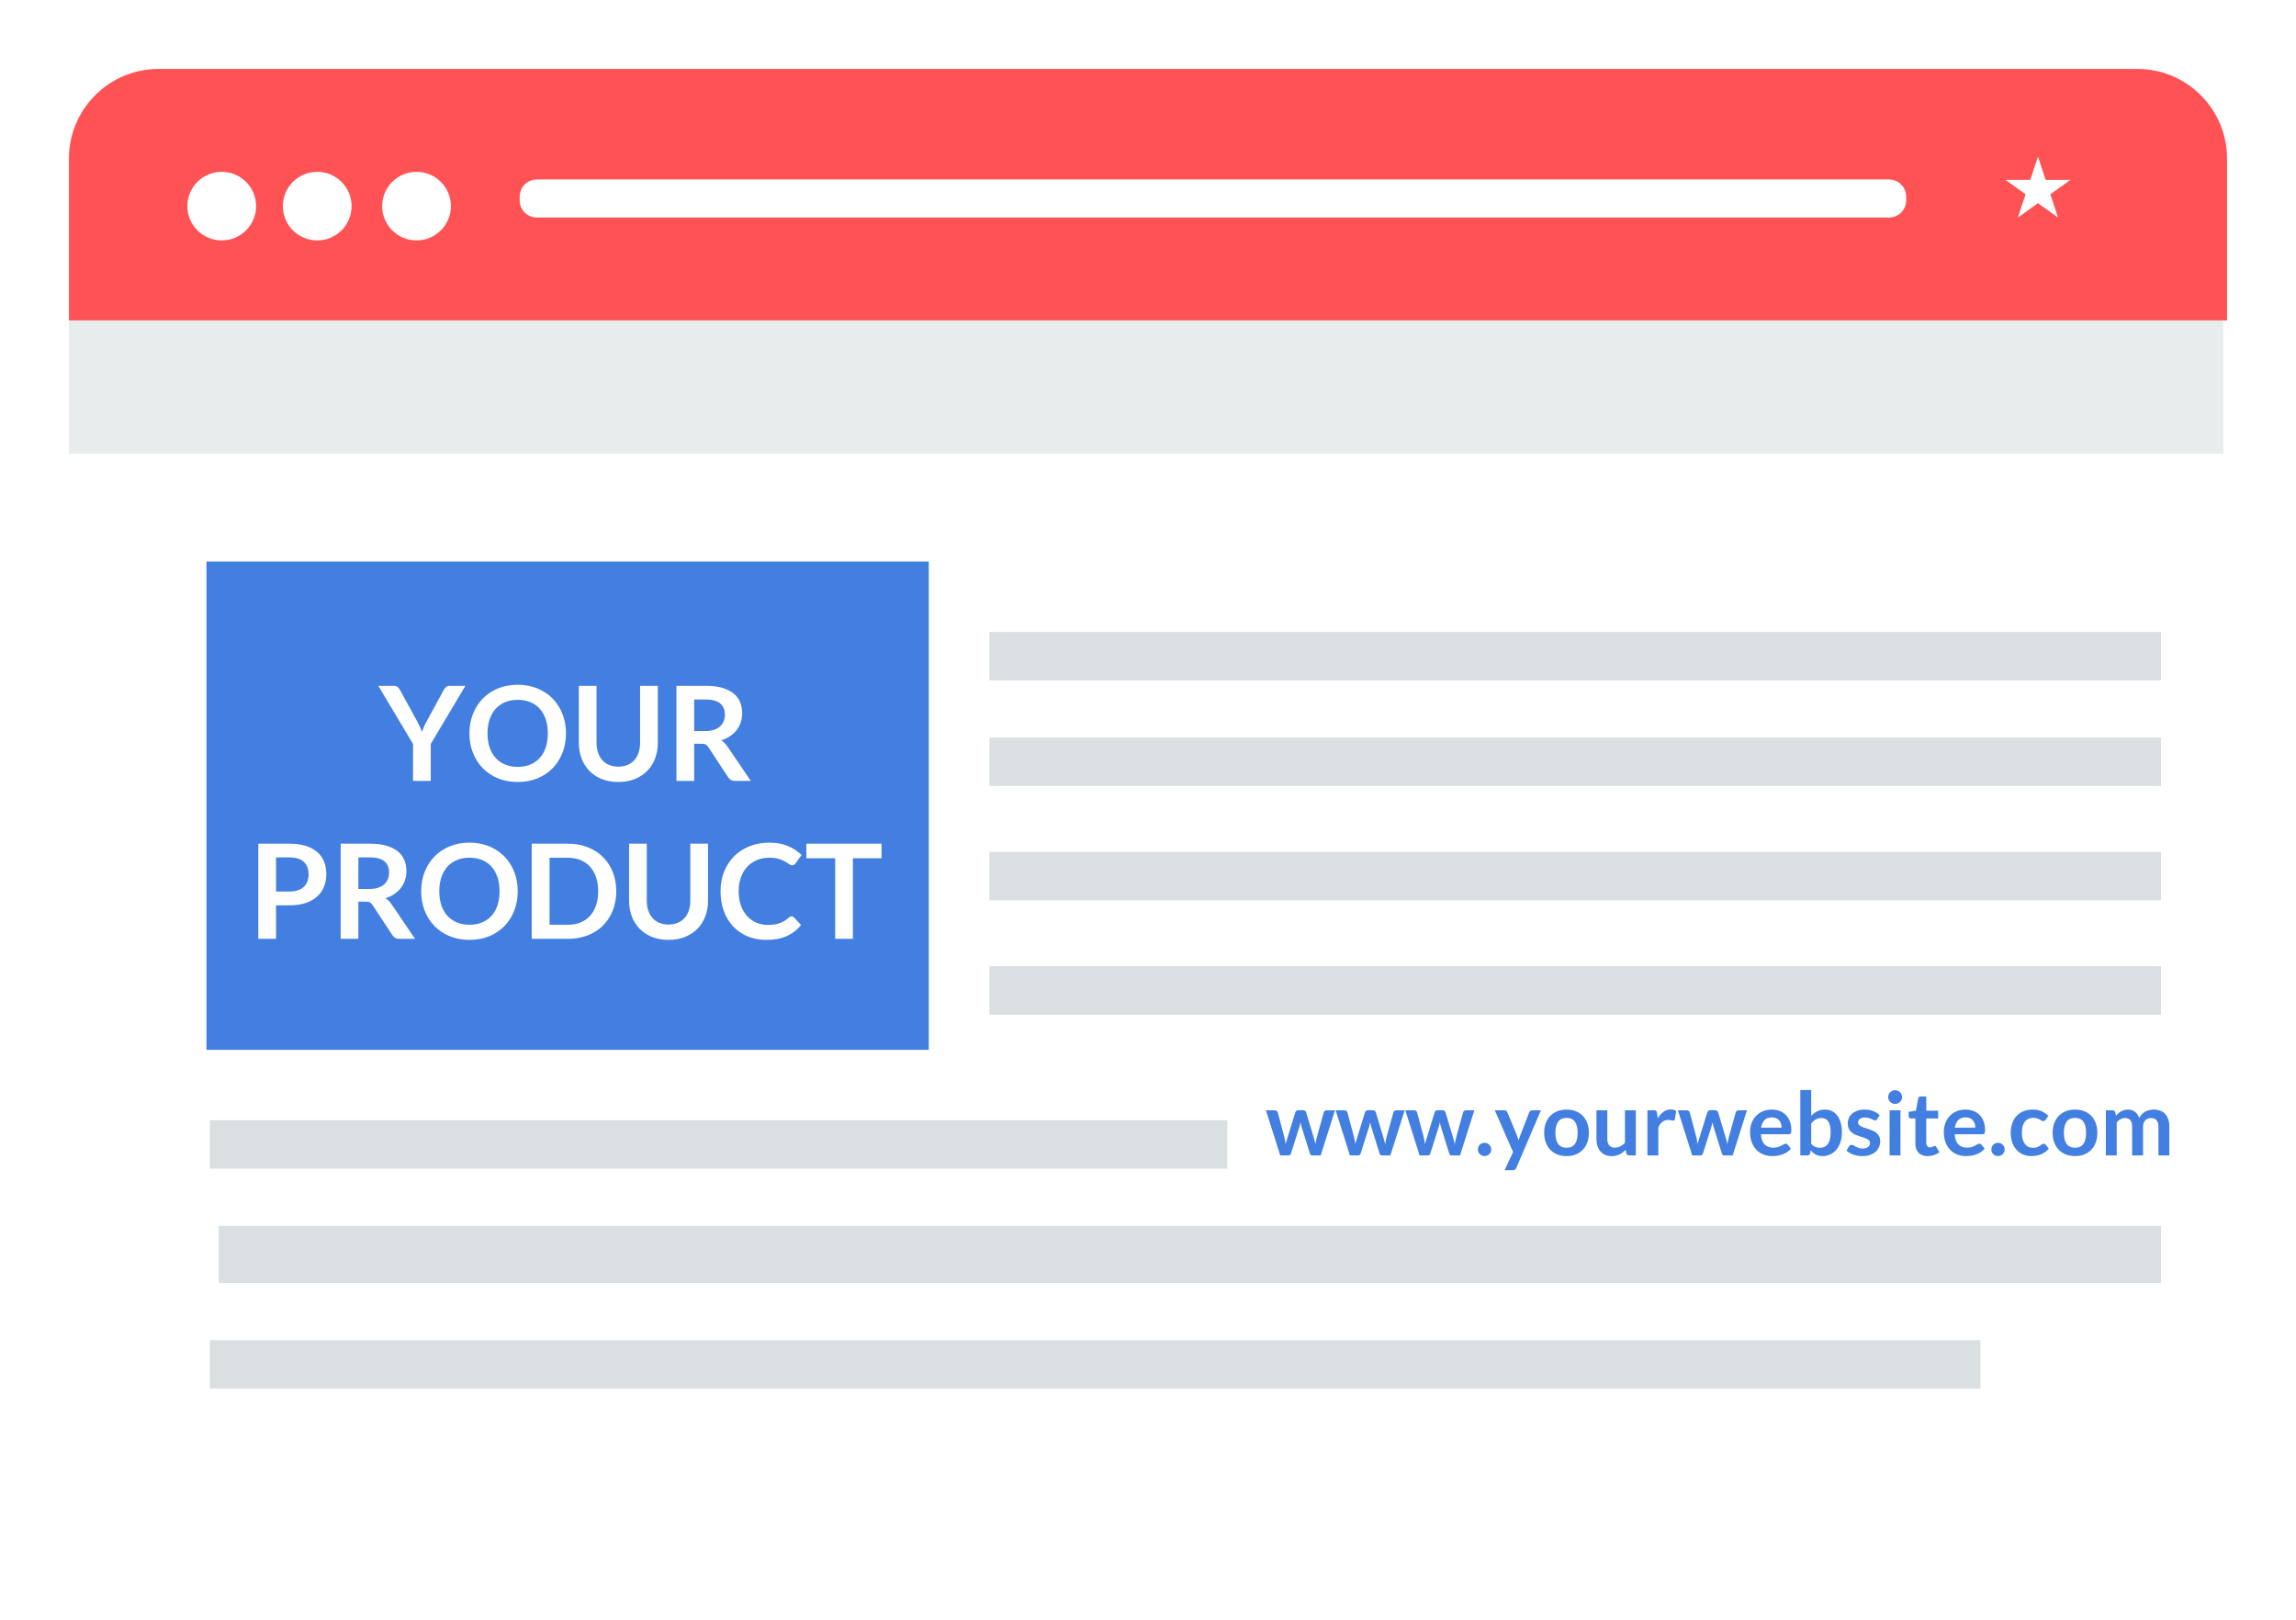 <?xml version="1.0" encoding="UTF-8"?> <svg xmlns="http://www.w3.org/2000/svg" xmlns:xlink="http://www.w3.org/1999/xlink" width="333px" height="235px" viewBox="0 0 333 235" version="1.1"><!-- Generator: Sketch 63.1 (92452) - https://sketch.com --><title>img_natural_backlinks_mob</title><desc>Created with Sketch.</desc><defs><filter x="-9.4%" y="-13.7%" width="118.8%" height="127.4%" id="filter-1"><feOffset dx="0" dy="5" in="SourceAlpha" result="shadowOffsetOuter1"></feOffset><feGaussianBlur stdDeviation="5" in="shadowOffsetOuter1" result="shadowBlurOuter1"></feGaussianBlur><feColorMatrix values="0 0 0 0 0 0 0 0 0 0 0 0 0 0 0 0 0 0 0.25 0" type="matrix" in="shadowBlurOuter1" result="shadowMatrixOuter1"></feColorMatrix><feMerge><feMergeNode in="shadowMatrixOuter1"></feMergeNode><feMergeNode in="SourceGraphic"></feMergeNode></feMerge></filter></defs><g id="Page-1" stroke="none" stroke-width="1" fill="none" fill-rule="evenodd"><g id="FAQs---What-is-a-Backlink---Mobile" transform="translate(-21, -3158)"><g id="img_natural_backlinks_mob" transform="translate(31, 3163)"><g id="img_google_my_business_listing"><g id="img_blogs" filter="url(#filter-1)"><rect id="Rectangle" fill="#FFFFFF" x="0" y="0" width="312.446" height="215" rx="13"></rect><path d="M13,0 L300,0 C307.18,-3.09524665e-15 313,5.82 313,13 L313,36.478 L313,36.478 L0,36.478 L0,13 C-2.65561672e-15,5.82 5.82,-4.57467025e-16 13,0 Z" id="Rectangle-2" fill="#FF5254"></path><polygon id="Fill-5" fill="#E9ECED" points="0 55.823 312.446 55.823 312.446 36.478 0 36.478"></polygon><path d="M55.398,19.898 C55.398,22.645 53.166,24.871 50.413,24.871 C47.66,24.871 45.427,22.645 45.427,19.898 C45.427,17.151 47.66,14.923 50.413,14.923 C53.166,14.923 55.398,17.151 55.398,19.898" id="Fill-6" fill="#FFFFFF"></path><path d="M40.995,19.898 C40.995,22.645 38.761,24.871 36.008,24.871 C33.255,24.871 31.023,22.645 31.023,19.898 C31.023,17.151 33.255,14.923 36.008,14.923 C38.761,14.923 40.995,17.151 40.995,19.898" id="Fill-7" fill="#FFFFFF"></path><path d="M27.145,19.898 C27.145,22.645 24.913,24.871 22.159,24.871 C19.405,24.871 17.173,22.645 17.173,19.898 C17.173,17.151 19.405,14.923 22.159,14.923 C24.913,14.923 27.145,17.151 27.145,19.898" id="Fill-8" fill="#FFFFFF"></path><path d="M67.87,16.028 L263.965,16.028 C265.346,16.028 266.465,17.148 266.465,18.528 L266.465,19.055 C266.465,20.436 265.346,21.555 263.965,21.555 L67.87,21.555 C66.489,21.555 65.37,20.436 65.37,19.055 L65.37,18.528 C65.37,17.148 66.489,16.028 67.87,16.028 Z" id="Rectangle-3" fill="#FFFFFF"></path><polygon id="Fill-10" fill="#FFFFFF" points="285.576 12.712 286.688 16.09 290.287 16.09 287.375 18.178 288.488 21.555 285.576 19.468 282.666 21.555 283.778 18.178 280.869 16.09 284.466 16.09"></polygon><g id="Group-7" transform="translate(133.204, 81.162)" fill="#DADFE1"><polygon id="Fill-16" points="0.3 39.417 170.214 39.417 170.214 32.399 0.3 32.399"></polygon><polygon id="Fill-16" points="0.3 56.005 170.214 56.005 170.214 48.987 0.3 48.987"></polygon><polygon id="Fill-17" points="0.3 22.83 170.214 22.83 170.214 15.812 0.3 15.812"></polygon><polygon id="Fill-18" points="0.3 7.518 170.214 7.518 170.214 0.5 0.3 0.5"></polygon></g><g id="Group-7-Copy" transform="translate(20.141, 152.478)" fill="#DADFE1"><polygon id="Fill-16" points="0.3 38.917 257.087 38.917 257.087 31.899 0.3 31.899"></polygon><polygon id="Fill-17" points="1.577 23.605 283.277 23.605 283.277 15.312 1.577 15.312"></polygon><polygon id="Fill-18" points="0.3 7.018 147.857 7.018 147.857 0 0.3 0"></polygon></g><rect id="Rectangle-4-Copy" fill="#427FE0" x="19.943" y="71.454" width="104.759" height="70.816"></rect><path d="M52.474,97.905 L52.474,103.268 L49.904,103.268 L49.904,97.905 L44.869,89.47 L47.133,89.47 C47.356,89.47 47.533,89.524 47.664,89.632 C47.794,89.741 47.904,89.877 47.993,90.043 L50.525,94.651 C50.672,94.925 50.799,95.184 50.907,95.429 C51.015,95.674 51.114,95.914 51.203,96.149 C51.286,95.908 51.38,95.664 51.485,95.419 C51.59,95.175 51.716,94.919 51.863,94.651 L54.375,90.043 C54.445,89.903 54.55,89.772 54.69,89.651 C54.831,89.531 55.009,89.47 55.225,89.47 L57.499,89.47 L52.474,97.905 Z M72.088,96.369 C72.088,97.38 71.919,98.317 71.581,99.179 C71.244,100.041 70.769,100.787 70.158,101.416 C69.546,102.046 68.811,102.538 67.951,102.891 C67.091,103.244 66.139,103.42 65.094,103.42 C64.05,103.42 63.096,103.244 62.233,102.891 C61.37,102.538 60.631,102.046 60.017,101.416 C59.402,100.787 58.926,100.041 58.588,99.179 C58.251,98.317 58.082,97.38 58.082,96.369 C58.082,95.357 58.251,94.421 58.588,93.559 C58.926,92.697 59.402,91.951 60.017,91.321 C60.631,90.692 61.37,90.2 62.233,89.847 C63.096,89.494 64.05,89.318 65.094,89.318 C66.139,89.318 67.091,89.496 67.951,89.852 C68.811,90.208 69.546,90.699 70.158,91.326 C70.769,91.953 71.244,92.697 71.581,93.559 C71.919,94.421 72.088,95.357 72.088,96.369 Z M69.451,96.369 C69.451,95.612 69.35,94.933 69.15,94.332 C68.949,93.731 68.661,93.22 68.285,92.8 C67.909,92.38 67.452,92.059 66.914,91.837 C66.376,91.614 65.769,91.503 65.094,91.503 C64.419,91.503 63.811,91.614 63.27,91.837 C62.728,92.059 62.268,92.38 61.889,92.8 C61.51,93.22 61.219,93.731 61.015,94.332 C60.811,94.933 60.709,95.612 60.709,96.369 C60.709,97.126 60.811,97.805 61.015,98.406 C61.219,99.007 61.51,99.516 61.889,99.933 C62.268,100.349 62.728,100.669 63.27,100.892 C63.811,101.114 64.419,101.226 65.094,101.226 C65.769,101.226 66.376,101.114 66.914,100.892 C67.452,100.669 67.909,100.349 68.285,99.933 C68.661,99.516 68.949,99.007 69.15,98.406 C69.35,97.805 69.451,97.126 69.451,96.369 Z M79.673,101.197 C80.17,101.197 80.614,101.114 81.006,100.949 C81.398,100.784 81.729,100.551 81.999,100.252 C82.27,99.953 82.477,99.591 82.62,99.165 C82.764,98.738 82.835,98.261 82.835,97.733 L82.835,89.47 L85.405,89.47 L85.405,97.733 C85.405,98.554 85.273,99.313 85.009,100.009 C84.745,100.706 84.364,101.307 83.867,101.812 C83.37,102.318 82.769,102.713 82.062,102.996 C81.355,103.279 80.558,103.42 79.673,103.42 C78.788,103.42 77.992,103.279 77.285,102.996 C76.578,102.713 75.978,102.318 75.484,101.812 C74.99,101.307 74.611,100.706 74.347,100.009 C74.083,99.313 73.951,98.554 73.951,97.733 L73.951,89.47 L76.52,89.47 L76.52,97.724 C76.52,98.252 76.592,98.729 76.735,99.155 C76.879,99.581 77.084,99.945 77.352,100.248 C77.619,100.55 77.949,100.784 78.34,100.949 C78.732,101.114 79.176,101.197 79.673,101.197 Z M90.679,97.876 L90.679,103.268 L88.109,103.268 L88.109,89.47 L92.322,89.47 C93.265,89.47 94.072,89.567 94.744,89.761 C95.416,89.955 95.967,90.227 96.397,90.577 C96.827,90.927 97.142,91.345 97.343,91.832 C97.543,92.318 97.644,92.854 97.644,93.44 C97.644,93.904 97.575,94.343 97.438,94.756 C97.301,95.17 97.104,95.545 96.846,95.882 C96.588,96.219 96.269,96.515 95.89,96.77 C95.511,97.024 95.08,97.228 94.596,97.38 C94.921,97.565 95.201,97.829 95.437,98.172 L98.895,103.268 L96.583,103.268 C96.36,103.268 96.171,103.223 96.015,103.134 C95.859,103.045 95.726,102.918 95.618,102.752 L92.714,98.334 C92.606,98.169 92.486,98.051 92.356,97.981 C92.225,97.911 92.032,97.876 91.778,97.876 L90.679,97.876 Z M90.679,96.035 L92.284,96.035 C92.768,96.035 93.19,95.974 93.55,95.854 C93.91,95.733 94.206,95.566 94.438,95.353 C94.671,95.14 94.844,94.887 94.959,94.594 C95.074,94.301 95.131,93.98 95.131,93.63 C95.131,92.931 94.9,92.393 94.438,92.018 C93.977,91.643 93.271,91.455 92.322,91.455 L90.679,91.455 L90.679,96.035 Z M30.037,121.311 L30.037,126.168 L27.467,126.168 L27.467,112.37 L31.967,112.37 C32.891,112.37 33.69,112.479 34.365,112.695 C35.04,112.911 35.597,113.213 36.037,113.601 C36.476,113.989 36.801,114.454 37.011,114.994 C37.222,115.535 37.327,116.127 37.327,116.769 C37.327,117.437 37.215,118.049 36.992,118.606 C36.769,119.163 36.435,119.641 35.989,120.042 C35.543,120.443 34.986,120.754 34.317,120.977 C33.649,121.2 32.865,121.311 31.967,121.311 L30.037,121.311 Z M30.037,119.307 L31.967,119.307 C32.438,119.307 32.849,119.248 33.2,119.131 C33.55,119.013 33.84,118.845 34.069,118.625 C34.298,118.406 34.47,118.138 34.585,117.824 C34.699,117.509 34.757,117.157 34.757,116.769 C34.757,116.4 34.699,116.066 34.585,115.767 C34.47,115.468 34.298,115.214 34.069,115.004 C33.84,114.794 33.55,114.633 33.2,114.522 C32.849,114.411 32.438,114.355 31.967,114.355 L30.037,114.355 L30.037,119.307 Z M41.979,120.777 L41.979,126.168 L39.409,126.168 L39.409,112.37 L43.623,112.37 C44.565,112.37 45.372,112.467 46.044,112.661 C46.716,112.855 47.267,113.127 47.697,113.477 C48.127,113.827 48.442,114.245 48.643,114.732 C48.844,115.219 48.944,115.755 48.944,116.34 C48.944,116.804 48.875,117.243 48.739,117.657 C48.602,118.07 48.404,118.445 48.146,118.782 C47.888,119.12 47.57,119.415 47.191,119.67 C46.812,119.924 46.38,120.128 45.896,120.281 C46.221,120.465 46.501,120.729 46.737,121.073 L50.195,126.168 L47.883,126.168 C47.661,126.168 47.471,126.123 47.315,126.034 C47.159,125.945 47.027,125.818 46.919,125.653 L44.014,121.235 C43.906,121.069 43.787,120.952 43.656,120.882 C43.525,120.812 43.333,120.777 43.078,120.777 L41.979,120.777 Z M41.979,118.935 L43.584,118.935 C44.068,118.935 44.49,118.875 44.85,118.754 C45.21,118.633 45.506,118.466 45.739,118.253 C45.971,118.04 46.145,117.787 46.259,117.494 C46.374,117.202 46.431,116.88 46.431,116.531 C46.431,115.831 46.2,115.293 45.739,114.918 C45.277,114.543 44.572,114.355 43.623,114.355 L41.979,114.355 L41.979,118.935 Z M65.09,119.269 C65.09,120.281 64.921,121.217 64.583,122.079 C64.246,122.941 63.771,123.687 63.16,124.317 C62.548,124.946 61.813,125.438 60.953,125.791 C60.093,126.144 59.141,126.32 58.096,126.32 C57.052,126.32 56.098,126.144 55.235,125.791 C54.372,125.438 53.633,124.946 53.019,124.317 C52.404,123.687 51.928,122.941 51.59,122.079 C51.253,121.217 51.084,120.281 51.084,119.269 C51.084,118.258 51.253,117.321 51.59,116.459 C51.928,115.597 52.404,114.851 53.019,114.222 C53.633,113.592 54.372,113.1 55.235,112.747 C56.098,112.394 57.052,112.218 58.096,112.218 C59.141,112.218 60.093,112.396 60.953,112.752 C61.813,113.108 62.548,113.6 63.16,114.226 C63.771,114.853 64.246,115.597 64.583,116.459 C64.921,117.321 65.09,118.258 65.09,119.269 Z M62.453,119.269 C62.453,118.512 62.352,117.833 62.152,117.232 C61.951,116.631 61.663,116.12 61.287,115.7 C60.911,115.281 60.454,114.959 59.916,114.737 C59.378,114.514 58.771,114.403 58.096,114.403 C57.421,114.403 56.813,114.514 56.272,114.737 C55.73,114.959 55.27,115.281 54.891,115.7 C54.512,116.12 54.221,116.631 54.017,117.232 C53.813,117.833 53.711,118.512 53.711,119.269 C53.711,120.026 53.813,120.705 54.017,121.306 C54.221,121.907 54.512,122.416 54.891,122.833 C55.27,123.25 55.73,123.569 56.272,123.792 C56.813,124.015 57.421,124.126 58.096,124.126 C58.771,124.126 59.378,124.015 59.916,123.792 C60.454,123.569 60.911,123.25 61.287,122.833 C61.663,122.416 61.951,121.907 62.152,121.306 C62.352,120.705 62.453,120.026 62.453,119.269 Z M79.382,119.269 C79.382,120.281 79.213,121.209 78.875,122.055 C78.538,122.901 78.063,123.63 77.452,124.24 C76.841,124.851 76.105,125.325 75.245,125.662 C74.385,125.999 73.433,126.168 72.389,126.168 L67.115,126.168 L67.115,112.37 L72.389,112.37 C73.433,112.37 74.385,112.541 75.245,112.881 C76.105,113.221 76.841,113.695 77.452,114.303 C78.063,114.91 78.538,115.637 78.875,116.483 C79.213,117.329 79.382,118.258 79.382,119.269 Z M76.755,119.269 C76.755,118.512 76.653,117.833 76.449,117.232 C76.245,116.631 75.955,116.122 75.579,115.705 C75.204,115.289 74.747,114.969 74.208,114.746 C73.67,114.524 73.064,114.412 72.389,114.412 L69.704,114.412 L69.704,124.126 L72.389,124.126 C73.064,124.126 73.67,124.015 74.208,123.792 C74.747,123.569 75.204,123.25 75.579,122.833 C75.955,122.416 76.245,121.907 76.449,121.306 C76.653,120.705 76.755,120.026 76.755,119.269 Z M86.958,124.097 C87.455,124.097 87.899,124.015 88.291,123.849 C88.682,123.684 89.013,123.452 89.284,123.153 C89.555,122.854 89.762,122.491 89.905,122.065 C90.048,121.639 90.12,121.162 90.12,120.634 L90.12,112.37 L92.69,112.37 L92.69,120.634 C92.69,121.454 92.558,122.213 92.294,122.909 C92.029,123.606 91.649,124.207 91.152,124.713 C90.655,125.218 90.053,125.613 89.346,125.896 C88.639,126.179 87.843,126.32 86.958,126.32 C86.072,126.32 85.276,126.179 84.569,125.896 C83.862,125.613 83.262,125.218 82.769,124.713 C82.275,124.207 81.896,123.606 81.632,122.909 C81.367,122.213 81.235,121.454 81.235,120.634 L81.235,112.37 L83.805,112.37 L83.805,120.624 C83.805,121.152 83.877,121.629 84.02,122.055 C84.163,122.482 84.369,122.846 84.636,123.148 C84.904,123.45 85.233,123.684 85.625,123.849 C86.017,124.015 86.461,124.097 86.958,124.097 Z M104.804,122.914 C104.944,122.914 105.065,122.968 105.167,123.076 L106.18,124.174 C105.619,124.867 104.93,125.398 104.111,125.767 C103.293,126.136 102.31,126.32 101.164,126.32 C100.139,126.32 99.217,126.146 98.398,125.796 C97.58,125.446 96.881,124.959 96.301,124.336 C95.722,123.712 95.277,122.968 94.969,122.103 C94.66,121.238 94.505,120.293 94.505,119.269 C94.505,118.232 94.677,117.283 95.021,116.421 C95.365,115.559 95.849,114.816 96.473,114.193 C97.097,113.569 97.844,113.084 98.714,112.738 C99.583,112.391 100.543,112.218 101.594,112.218 C102.619,112.218 103.516,112.382 104.283,112.709 C105.051,113.037 105.708,113.471 106.256,114.012 L105.396,115.204 C105.345,115.281 105.28,115.347 105.2,115.405 C105.121,115.462 105.011,115.491 104.871,115.491 C104.724,115.491 104.575,115.433 104.422,115.319 C104.269,115.204 104.075,115.08 103.839,114.947 C103.603,114.813 103.306,114.689 102.946,114.575 C102.586,114.46 102.129,114.403 101.575,114.403 C100.925,114.403 100.328,114.516 99.784,114.742 C99.239,114.967 98.771,115.29 98.379,115.71 C97.987,116.13 97.682,116.64 97.462,117.241 C97.242,117.843 97.132,118.518 97.132,119.269 C97.132,120.045 97.242,120.735 97.462,121.34 C97.682,121.944 97.98,122.453 98.355,122.866 C98.731,123.28 99.174,123.596 99.683,123.816 C100.193,124.035 100.741,124.145 101.326,124.145 C101.677,124.145 101.994,124.126 102.277,124.088 C102.56,124.05 102.822,123.989 103.06,123.906 C103.299,123.824 103.525,123.717 103.739,123.587 C103.899,123.489 104.058,123.374 104.216,123.242 L104.374,123.105 C104.438,123.048 104.505,123.002 104.575,122.967 C104.645,122.932 104.721,122.914 104.804,122.914 Z M117.854,112.37 L117.854,114.479 L113.698,114.479 L113.698,126.168 L111.128,126.168 L111.128,114.479 L106.954,114.479 L106.954,112.37 L117.854,112.37 Z" id="YOURPRODUCT" fill="#FFFFFF" fill-rule="nonzero"></path><path d="M173.606,151.036 L174.858,151.036 C174.978,151.036 175.078,151.064 175.159,151.119 C175.24,151.174 175.291,151.244 175.312,151.329 L176.251,154.826 C176.302,155.017 176.344,155.204 176.375,155.387 L176.468,155.936 L176.468,155.936 C176.515,155.753 176.565,155.57 176.618,155.387 L176.7,155.109 L176.7,155.109 L177.873,151.317 C177.899,151.232 177.95,151.161 178.027,151.106 C178.103,151.051 178.193,151.023 178.295,151.023 L178.991,151.023 C179.106,151.023 179.202,151.051 179.279,151.106 C179.355,151.161 179.406,151.232 179.432,151.317 L180.505,154.889 L180.609,155.248 C180.625,155.307 180.64,155.365 180.655,155.422 L180.786,155.942 L180.786,155.942 C180.816,155.759 180.849,155.576 180.885,155.393 C180.921,155.21 180.967,155.021 181.023,154.826 L181.994,151.329 C182.015,151.244 182.066,151.174 182.147,151.119 C182.228,151.064 182.321,151.036 182.428,151.036 L183.622,151.036 L181.546,157.582 L180.275,157.582 C180.139,157.582 180.041,157.488 179.981,157.301 L178.8,153.518 C178.761,153.394 178.726,153.27 178.694,153.144 C178.662,153.019 178.636,152.895 178.614,152.771 C178.589,152.899 178.561,153.025 178.531,153.151 C178.502,153.276 178.467,153.403 178.429,153.53 L177.235,157.301 C177.175,157.488 177.06,157.582 176.89,157.582 L175.682,157.582 L173.606,151.036 Z M183.712,151.036 L184.964,151.036 C185.083,151.036 185.183,151.064 185.264,151.119 C185.345,151.174 185.396,151.244 185.417,151.329 L186.356,154.826 C186.407,155.017 186.449,155.204 186.481,155.387 L186.574,155.936 L186.574,155.936 C186.62,155.753 186.67,155.57 186.724,155.387 L186.806,155.109 L186.806,155.109 L187.979,151.317 C188.004,151.232 188.056,151.161 188.132,151.106 C188.209,151.051 188.298,151.023 188.4,151.023 L189.097,151.023 C189.212,151.023 189.308,151.051 189.384,151.106 C189.461,151.161 189.512,151.232 189.537,151.317 L190.611,154.889 L190.714,155.248 C190.73,155.307 190.746,155.365 190.761,155.422 L190.892,155.942 L190.892,155.942 C190.921,155.759 190.954,155.576 190.991,155.393 C191.027,155.21 191.073,155.021 191.128,154.826 L192.099,151.329 C192.12,151.244 192.171,151.174 192.252,151.119 C192.333,151.064 192.427,151.036 192.533,151.036 L193.728,151.036 L191.652,157.582 L190.381,157.582 C190.244,157.582 190.146,157.488 190.087,157.301 L188.905,153.518 C188.867,153.394 188.832,153.27 188.8,153.144 C188.768,153.019 188.741,152.895 188.72,152.771 C188.694,152.899 188.667,153.025 188.637,153.151 C188.607,153.276 188.573,153.403 188.535,153.53 L187.34,157.301 C187.28,157.488 187.165,157.582 186.995,157.582 L185.788,157.582 L183.712,151.036 Z M193.817,151.036 L195.069,151.036 C195.189,151.036 195.289,151.064 195.369,151.119 C195.45,151.174 195.502,151.244 195.523,151.329 L196.462,154.826 C196.513,155.017 196.554,155.204 196.586,155.387 L196.679,155.936 L196.679,155.936 C196.726,155.753 196.776,155.57 196.829,155.387 L196.911,155.109 L196.911,155.109 L198.084,151.317 C198.11,151.232 198.161,151.161 198.238,151.106 C198.314,151.051 198.404,151.023 198.506,151.023 L199.202,151.023 C199.317,151.023 199.413,151.051 199.49,151.106 C199.566,151.161 199.617,151.232 199.643,151.317 L200.716,154.889 L200.82,155.248 C200.836,155.307 200.851,155.365 200.866,155.422 L200.997,155.942 L200.997,155.942 C201.027,155.759 201.06,155.576 201.096,155.393 C201.132,155.21 201.178,155.021 201.233,154.826 L202.204,151.329 C202.226,151.244 202.277,151.174 202.358,151.119 C202.439,151.064 202.532,151.036 202.639,151.036 L203.833,151.036 L201.757,157.582 L200.486,157.582 C200.35,157.582 200.252,157.488 200.192,157.301 L199.011,153.518 C198.972,153.394 198.937,153.27 198.905,153.144 C198.873,153.019 198.847,152.895 198.825,152.771 C198.8,152.899 198.772,153.025 198.742,153.151 C198.712,153.276 198.678,153.403 198.64,153.53 L197.446,157.301 C197.386,157.488 197.271,157.582 197.101,157.582 L195.893,157.582 L193.817,151.036 Z M204.344,156.714 C204.344,156.582 204.369,156.457 204.418,156.338 C204.467,156.218 204.535,156.116 204.622,156.031 C204.709,155.946 204.813,155.878 204.932,155.827 C205.051,155.776 205.179,155.751 205.315,155.751 C205.447,155.751 205.573,155.776 205.692,155.827 C205.811,155.878 205.914,155.946 205.999,156.031 C206.084,156.116 206.152,156.218 206.203,156.338 C206.254,156.457 206.28,156.582 206.28,156.714 C206.28,156.85 206.254,156.977 206.203,157.094 C206.152,157.211 206.084,157.312 205.999,157.397 C205.914,157.482 205.811,157.549 205.692,157.598 C205.573,157.646 205.447,157.671 205.315,157.671 C205.179,157.671 205.051,157.646 204.932,157.598 C204.813,157.549 204.709,157.482 204.622,157.397 C204.535,157.312 204.467,157.211 204.418,157.094 C204.369,156.977 204.344,156.85 204.344,156.714 Z M209.921,159.381 C209.874,159.491 209.813,159.575 209.739,159.633 C209.664,159.69 209.55,159.719 209.397,159.719 L208.222,159.719 L209.448,157.097 L206.797,151.036 L208.177,151.036 C208.305,151.036 208.403,151.066 208.471,151.125 C208.539,151.185 208.59,151.253 208.624,151.329 L210.023,154.723 C210.07,154.834 210.11,154.949 210.144,155.068 C210.178,155.187 210.208,155.306 210.234,155.425 C210.268,155.302 210.305,155.183 210.346,155.068 L210.409,154.894 L210.409,154.894 L211.792,151.329 C211.826,151.244 211.883,151.174 211.962,151.119 C212.04,151.064 212.129,151.036 212.227,151.036 L213.492,151.036 L209.921,159.381 Z M217.209,150.934 C217.699,150.934 218.143,151.013 218.541,151.17 C218.939,151.327 219.279,151.551 219.56,151.84 C219.841,152.129 220.058,152.482 220.211,152.899 C220.365,153.316 220.441,153.781 220.441,154.296 C220.441,154.815 220.365,155.283 220.211,155.7 C220.058,156.116 219.841,156.472 219.56,156.765 C219.279,157.058 218.939,157.284 218.541,157.441 C218.143,157.599 217.699,157.677 217.209,157.677 C216.719,157.677 216.274,157.599 215.874,157.441 C215.474,157.284 215.132,157.058 214.849,156.765 C214.566,156.472 214.346,156.116 214.191,155.7 C214.036,155.283 213.958,154.815 213.958,154.296 C213.958,153.781 214.036,153.316 214.191,152.899 C214.346,152.482 214.566,152.129 214.849,151.84 C215.132,151.551 215.474,151.327 215.874,151.17 C216.274,151.013 216.719,150.934 217.209,150.934 Z M217.209,156.465 C217.754,156.465 218.158,156.282 218.42,155.916 C218.682,155.551 218.813,155.015 218.813,154.309 C218.813,153.603 218.682,153.065 218.42,152.695 C218.158,152.325 217.754,152.14 217.209,152.14 C216.656,152.14 216.247,152.326 215.983,152.698 C215.719,153.07 215.587,153.607 215.587,154.309 C215.587,155.011 215.719,155.545 215.983,155.913 C216.247,156.281 216.656,156.465 217.209,156.465 Z M223.118,151.036 L223.118,155.196 C223.118,155.595 223.211,155.905 223.396,156.124 C223.581,156.343 223.859,156.452 224.229,156.452 C224.502,156.452 224.757,156.392 224.996,156.271 C225.234,156.149 225.46,155.982 225.673,155.77 L225.673,151.036 L227.251,151.036 L227.251,157.582 L226.286,157.582 C226.082,157.582 225.948,157.486 225.884,157.295 L225.775,156.771 C225.639,156.907 225.498,157.032 225.354,157.145 C225.209,157.257 225.054,157.353 224.891,157.432 C224.727,157.51 224.55,157.572 224.36,157.617 C224.171,157.661 223.967,157.684 223.75,157.684 C223.393,157.684 223.076,157.623 222.802,157.502 C222.527,157.381 222.296,157.209 222.109,156.988 C221.921,156.767 221.78,156.504 221.684,156.2 C221.588,155.896 221.54,155.561 221.54,155.196 L221.54,151.036 L223.118,151.036 Z M228.937,157.582 L228.937,151.036 L229.863,151.036 C230.025,151.036 230.138,151.066 230.202,151.125 C230.266,151.185 230.308,151.287 230.33,151.431 L230.425,152.223 C230.66,151.818 230.934,151.5 231.25,151.266 C231.565,151.032 231.918,150.915 232.31,150.915 C232.634,150.915 232.902,150.989 233.115,151.138 L232.91,152.318 C232.898,152.395 232.87,152.449 232.827,152.481 C232.785,152.513 232.727,152.529 232.655,152.529 C232.607,152.529 232.546,152.52 232.472,152.504 L232.393,152.484 C232.282,152.454 232.135,152.439 231.952,152.439 C231.624,152.439 231.343,152.53 231.109,152.711 C230.875,152.891 230.677,153.156 230.515,153.505 L230.515,157.582 L228.937,157.582 Z M233.357,151.036 L234.609,151.036 C234.729,151.036 234.829,151.064 234.91,151.119 C234.991,151.174 235.042,151.244 235.063,151.329 L236.002,154.826 C236.053,155.017 236.095,155.204 236.127,155.387 L236.219,155.936 L236.219,155.936 C236.266,155.753 236.316,155.57 236.369,155.387 L236.452,155.109 L236.452,155.109 L237.624,151.317 C237.65,151.232 237.701,151.161 237.778,151.106 C237.854,151.051 237.944,151.023 238.046,151.023 L238.742,151.023 C238.857,151.023 238.953,151.051 239.03,151.106 C239.106,151.161 239.158,151.232 239.183,151.317 L240.256,154.889 L240.36,155.248 C240.376,155.307 240.391,155.365 240.406,155.422 L240.537,155.942 L240.537,155.942 C240.567,155.759 240.6,155.576 240.636,155.393 C240.673,155.21 240.718,155.021 240.774,154.826 L241.745,151.329 C241.766,151.244 241.817,151.174 241.898,151.119 C241.979,151.064 242.072,151.036 242.179,151.036 L243.373,151.036 L241.297,157.582 L240.026,157.582 C239.89,157.582 239.792,157.488 239.732,157.301 L238.551,153.518 C238.512,153.394 238.477,153.27 238.445,153.144 C238.413,153.019 238.387,152.895 238.365,152.771 C238.34,152.899 238.312,153.025 238.282,153.151 C238.253,153.276 238.219,153.403 238.18,153.53 L236.986,157.301 C236.926,157.488 236.811,157.582 236.641,157.582 L235.433,157.582 L233.357,151.036 Z M246.97,150.934 C247.383,150.934 247.763,151 248.11,151.132 C248.457,151.263 248.756,151.456 249.007,151.709 C249.259,151.962 249.455,152.273 249.595,152.64 C249.736,153.008 249.806,153.428 249.806,153.9 C249.806,154.02 249.801,154.118 249.79,154.197 C249.779,154.276 249.76,154.337 249.732,154.382 C249.705,154.427 249.668,154.459 249.621,154.478 C249.574,154.497 249.514,154.507 249.442,154.507 L245.392,154.507 C245.439,155.179 245.62,155.672 245.935,155.987 C246.25,156.301 246.667,156.459 247.187,156.459 C247.442,156.459 247.663,156.429 247.848,156.369 C248.033,156.31 248.195,156.244 248.334,156.172 L248.588,156.036 C248.626,156.014 248.663,155.994 248.698,155.974 C248.802,155.914 248.903,155.885 249.001,155.885 C249.065,155.885 249.12,155.897 249.167,155.923 C249.214,155.948 249.254,155.985 249.289,156.031 L249.748,156.605 C249.574,156.81 249.378,156.981 249.161,157.119 C248.944,157.257 248.717,157.368 248.48,157.451 C248.244,157.534 248.004,157.592 247.759,157.626 C247.514,157.66 247.276,157.677 247.046,157.677 C246.591,157.677 246.167,157.602 245.775,157.451 C245.383,157.3 245.043,157.077 244.753,156.781 C244.464,156.485 244.236,156.12 244.07,155.684 C243.904,155.248 243.821,154.743 243.821,154.168 C243.821,153.722 243.893,153.302 244.038,152.908 C244.183,152.515 244.39,152.173 244.661,151.881 C244.931,151.59 245.261,151.359 245.651,151.189 C246.04,151.019 246.48,150.934 246.97,150.934 Z M247.002,152.063 C246.542,152.063 246.182,152.193 245.922,152.452 C245.662,152.712 245.496,153.08 245.424,153.556 L248.388,153.556 C248.388,153.352 248.36,153.159 248.305,152.979 C248.249,152.798 248.164,152.639 248.049,152.503 C247.934,152.367 247.79,152.26 247.615,152.181 C247.44,152.102 247.236,152.063 247.002,152.063 Z M251.109,157.582 L251.109,148.101 L252.687,148.101 L252.687,151.84 C252.947,151.563 253.24,151.343 253.568,151.179 C253.896,151.016 254.279,150.934 254.718,150.934 C255.076,150.934 255.403,151.007 255.699,151.154 C255.995,151.301 256.25,151.514 256.465,151.795 C256.68,152.076 256.846,152.422 256.963,152.835 C257.081,153.248 257.139,153.722 257.139,154.258 C257.139,154.747 257.073,155.2 256.941,155.617 C256.809,156.033 256.621,156.395 256.376,156.701 C256.131,157.007 255.835,157.247 255.488,157.419 C255.141,157.591 254.752,157.677 254.322,157.677 C254.122,157.677 253.939,157.657 253.773,157.617 C253.607,157.576 253.455,157.52 253.319,157.448 C253.183,157.375 253.056,157.287 252.939,157.183 C252.822,157.079 252.71,156.963 252.604,156.835 L252.534,157.275 C252.508,157.386 252.464,157.465 252.403,157.511 C252.341,157.558 252.257,157.582 252.15,157.582 L251.109,157.582 Z M254.175,152.159 C253.847,152.159 253.567,152.228 253.335,152.366 C253.103,152.504 252.887,152.699 252.687,152.95 L252.687,155.885 C252.866,156.106 253.06,156.26 253.271,156.347 C253.482,156.434 253.711,156.478 253.958,156.478 C254.196,156.478 254.412,156.433 254.603,156.344 C254.795,156.255 254.958,156.118 255.092,155.936 C255.226,155.753 255.329,155.522 255.402,155.243 C255.474,154.965 255.51,154.636 255.51,154.258 C255.51,153.875 255.479,153.551 255.418,153.285 C255.356,153.019 255.267,152.803 255.152,152.637 C255.038,152.471 254.898,152.35 254.734,152.274 C254.57,152.197 254.384,152.159 254.175,152.159 Z M262.262,152.312 C262.219,152.38 262.175,152.428 262.128,152.455 C262.081,152.483 262.021,152.497 261.949,152.497 C261.872,152.497 261.79,152.476 261.703,152.433 L261.4,152.29 L261.4,152.29 C261.285,152.236 261.154,152.189 261.007,152.146 C260.86,152.103 260.686,152.082 260.486,152.082 C260.175,152.082 259.931,152.148 259.752,152.28 C259.573,152.412 259.483,152.584 259.483,152.797 C259.483,152.937 259.529,153.055 259.621,153.151 C259.712,153.247 259.834,153.331 259.985,153.403 C260.098,153.457 260.223,153.507 260.359,153.553 L260.499,153.597 C260.691,153.655 260.887,153.718 261.087,153.786 C261.287,153.854 261.483,153.931 261.674,154.018 C261.866,154.106 262.037,154.216 262.189,154.35 C262.34,154.484 262.461,154.645 262.553,154.832 C262.644,155.019 262.69,155.244 262.69,155.508 C262.69,155.823 262.633,156.113 262.518,156.379 C262.403,156.645 262.234,156.875 262.013,157.068 C261.791,157.262 261.518,157.413 261.192,157.521 C260.866,157.629 260.493,157.684 260.071,157.684 C259.845,157.684 259.625,157.663 259.41,157.623 C259.195,157.583 258.988,157.526 258.79,157.454 C258.592,157.382 258.409,157.297 258.241,157.199 C258.073,157.101 257.925,156.995 257.797,156.88 L258.161,156.28 C258.208,156.208 258.263,156.153 258.327,156.114 C258.391,156.076 258.472,156.057 258.57,156.057 C258.668,156.057 258.761,156.084 258.848,156.14 C258.935,156.195 259.036,156.255 259.151,156.318 C259.266,156.382 259.401,156.442 259.557,156.497 C259.712,156.552 259.909,156.58 260.148,156.58 C260.335,156.58 260.496,156.558 260.63,156.513 C260.764,156.468 260.875,156.41 260.962,156.338 C261.049,156.265 261.113,156.181 261.154,156.086 C261.194,155.99 261.214,155.891 261.214,155.789 C261.214,155.636 261.169,155.51 261.077,155.412 C260.986,155.315 260.864,155.23 260.713,155.157 C260.6,155.103 260.474,155.053 260.337,155.007 L260.196,154.963 C260.002,154.905 259.804,154.843 259.602,154.774 C259.399,154.706 259.201,154.627 259.007,154.535 C258.814,154.444 258.641,154.328 258.49,154.188 C258.339,154.047 258.218,153.875 258.126,153.671 C258.034,153.467 257.989,153.22 257.989,152.931 C257.989,152.663 258.042,152.408 258.148,152.165 C258.255,151.923 258.411,151.711 258.618,151.53 C258.824,151.35 259.082,151.205 259.391,151.097 C259.7,150.988 260.056,150.934 260.461,150.934 C260.912,150.934 261.323,151.008 261.694,151.157 C262.064,151.306 262.373,151.502 262.62,151.744 L262.262,152.312 Z M265.635,151.036 L265.635,157.582 L264.057,157.582 L264.057,151.036 L265.635,151.036 Z M265.871,149.128 C265.871,149.264 265.843,149.392 265.788,149.511 C265.733,149.63 265.659,149.734 265.568,149.824 C265.476,149.913 265.369,149.984 265.245,150.037 C265.122,150.091 264.99,150.117 264.849,150.117 C264.713,150.117 264.584,150.091 264.463,150.037 C264.341,149.984 264.236,149.913 264.146,149.824 C264.057,149.734 263.986,149.63 263.932,149.511 C263.879,149.392 263.853,149.264 263.853,149.128 C263.853,148.988 263.879,148.856 263.932,148.733 C263.986,148.609 264.057,148.503 264.146,148.414 C264.236,148.324 264.341,148.253 264.463,148.2 C264.584,148.147 264.713,148.12 264.849,148.12 C264.99,148.12 265.122,148.147 265.245,148.2 C265.369,148.253 265.476,148.324 265.568,148.414 C265.659,148.503 265.733,148.609 265.788,148.733 C265.843,148.856 265.871,148.988 265.871,149.128 Z M269.57,157.684 C269.003,157.684 268.567,157.523 268.26,157.202 C267.954,156.881 267.8,156.437 267.8,155.872 L267.8,152.216 L267.136,152.216 C267.051,152.216 266.977,152.189 266.916,152.133 C266.854,152.078 266.823,151.995 266.823,151.884 L266.823,151.259 L267.877,151.087 L268.209,149.301 C268.226,149.216 268.265,149.15 268.327,149.103 C268.389,149.056 268.467,149.033 268.56,149.033 L269.378,149.033 L269.378,151.093 L271.103,151.093 L271.103,152.216 L269.378,152.216 L269.378,155.763 C269.378,155.968 269.429,156.127 269.531,156.242 C269.634,156.357 269.77,156.414 269.94,156.414 C270.038,156.414 270.12,156.402 270.186,156.379 C270.252,156.356 270.31,156.331 270.359,156.306 L270.489,156.232 L270.489,156.232 C270.528,156.209 270.566,156.197 270.604,156.197 C270.651,156.197 270.69,156.209 270.719,156.232 C270.749,156.256 270.781,156.291 270.815,156.338 L271.288,157.103 C271.058,157.295 270.794,157.439 270.496,157.537 C270.198,157.635 269.889,157.684 269.57,157.684 Z M275.07,150.934 C275.483,150.934 275.863,151 276.21,151.132 C276.557,151.263 276.856,151.456 277.107,151.709 C277.358,151.962 277.554,152.273 277.695,152.64 C277.835,153.008 277.906,153.428 277.906,153.9 C277.906,154.02 277.9,154.118 277.89,154.197 C277.879,154.276 277.86,154.337 277.832,154.382 C277.805,154.427 277.767,154.459 277.72,154.478 C277.674,154.497 277.614,154.507 277.542,154.507 L273.492,154.507 C273.539,155.179 273.72,155.672 274.035,155.987 C274.35,156.301 274.767,156.459 275.287,156.459 C275.542,156.459 275.763,156.429 275.948,156.369 C276.133,156.31 276.295,156.244 276.433,156.172 L276.687,156.036 C276.726,156.014 276.763,155.994 276.797,155.974 C276.902,155.914 277.003,155.885 277.101,155.885 C277.165,155.885 277.22,155.897 277.267,155.923 C277.314,155.948 277.354,155.985 277.388,156.031 L277.848,156.605 C277.674,156.81 277.478,156.981 277.261,157.119 C277.043,157.257 276.817,157.368 276.58,157.451 C276.344,157.534 276.103,157.592 275.858,157.626 C275.614,157.66 275.376,157.677 275.146,157.677 C274.691,157.677 274.267,157.602 273.875,157.451 C273.483,157.3 273.143,157.077 272.853,156.781 C272.563,156.485 272.336,156.12 272.169,155.684 C272.003,155.248 271.92,154.743 271.92,154.168 C271.92,153.722 271.993,153.302 272.138,152.908 C272.282,152.515 272.49,152.173 272.76,151.881 C273.031,151.59 273.361,151.359 273.75,151.189 C274.14,151.019 274.58,150.934 275.07,150.934 Z M275.101,152.063 C274.642,152.063 274.282,152.193 274.022,152.452 C273.762,152.712 273.596,153.08 273.524,153.556 L276.488,153.556 C276.488,153.352 276.46,153.159 276.405,152.979 C276.349,152.798 276.264,152.639 276.149,152.503 C276.034,152.367 275.889,152.26 275.715,152.181 C275.54,152.102 275.336,152.063 275.101,152.063 Z M278.813,156.714 C278.813,156.582 278.837,156.457 278.886,156.338 C278.935,156.218 279.003,156.116 279.091,156.031 C279.178,155.946 279.281,155.878 279.4,155.827 C279.52,155.776 279.647,155.751 279.784,155.751 C279.916,155.751 280.041,155.776 280.161,155.827 C280.28,155.878 280.382,155.946 280.467,156.031 C280.552,156.116 280.62,156.218 280.672,156.338 C280.723,156.457 280.748,156.582 280.748,156.714 C280.748,156.85 280.723,156.977 280.672,157.094 C280.62,157.211 280.552,157.312 280.467,157.397 C280.382,157.482 280.28,157.549 280.161,157.598 C280.041,157.646 279.916,157.671 279.784,157.671 C279.647,157.671 279.52,157.646 279.4,157.598 C279.281,157.549 279.178,157.482 279.091,157.397 C279.003,157.312 278.935,157.211 278.886,157.094 C278.837,156.977 278.813,156.85 278.813,156.714 Z M286.67,152.42 C286.623,152.48 286.577,152.527 286.532,152.561 C286.488,152.595 286.423,152.612 286.338,152.612 C286.257,152.612 286.178,152.587 286.101,152.538 C286.025,152.489 285.933,152.434 285.826,152.372 C285.72,152.311 285.593,152.256 285.446,152.207 C285.299,152.158 285.117,152.133 284.9,152.133 C284.623,152.133 284.381,152.183 284.172,152.283 C283.963,152.383 283.79,152.527 283.651,152.714 C283.513,152.901 283.41,153.127 283.342,153.393 C283.274,153.659 283.239,153.96 283.239,154.296 C283.239,154.645 283.277,154.955 283.351,155.227 C283.426,155.5 283.533,155.728 283.674,155.913 C283.814,156.098 283.985,156.239 284.185,156.334 C284.385,156.43 284.611,156.478 284.862,156.478 C285.113,156.478 285.317,156.447 285.472,156.385 C285.627,156.324 285.758,156.256 285.865,156.181 L286.059,156.041 C286.089,156.019 286.116,155.998 286.143,155.977 C286.221,155.915 286.31,155.885 286.408,155.885 C286.514,155.885 286.599,155.919 286.661,155.986 L287.149,156.605 C286.974,156.81 286.785,156.981 286.58,157.119 C286.376,157.257 286.164,157.368 285.945,157.451 C285.725,157.534 285.499,157.592 285.264,157.626 C285.03,157.66 284.798,157.677 284.568,157.677 C284.164,157.677 283.782,157.602 283.425,157.451 C283.067,157.3 282.755,157.08 282.489,156.791 C282.223,156.501 282.012,156.147 281.856,155.728 C281.701,155.309 281.623,154.832 281.623,154.296 C281.623,153.815 281.693,153.37 281.831,152.959 C281.969,152.549 282.173,152.194 282.441,151.894 C282.709,151.594 283.041,151.359 283.437,151.189 C283.834,151.019 284.289,150.934 284.804,150.934 C285.294,150.934 285.723,151.013 286.092,151.17 C286.46,151.327 286.791,151.553 287.085,151.846 L286.67,152.42 Z M290.956,150.934 C291.446,150.934 291.89,151.013 292.288,151.17 C292.686,151.327 293.025,151.551 293.307,151.84 C293.588,152.129 293.805,152.482 293.958,152.899 C294.111,153.316 294.188,153.781 294.188,154.296 C294.188,154.815 294.111,155.283 293.958,155.7 C293.805,156.116 293.588,156.472 293.307,156.765 C293.025,157.058 292.686,157.284 292.288,157.441 C291.89,157.599 291.446,157.677 290.956,157.677 C290.466,157.677 290.021,157.599 289.621,157.441 C289.221,157.284 288.879,157.058 288.596,156.765 C288.312,156.472 288.093,156.116 287.938,155.7 C287.782,155.283 287.704,154.815 287.704,154.296 C287.704,153.781 287.782,153.316 287.938,152.899 C288.093,152.482 288.312,152.129 288.596,151.84 C288.879,151.551 289.221,151.327 289.621,151.17 C290.021,151.013 290.466,150.934 290.956,150.934 Z M290.956,156.465 C291.501,156.465 291.904,156.282 292.166,155.916 C292.428,155.551 292.559,155.015 292.559,154.309 C292.559,153.603 292.428,153.065 292.166,152.695 C291.904,152.325 291.501,152.14 290.956,152.14 C290.402,152.14 289.993,152.326 289.729,152.698 C289.465,153.07 289.333,153.607 289.333,154.309 C289.333,155.011 289.465,155.545 289.729,155.913 C289.993,156.281 290.402,156.465 290.956,156.465 Z M295.421,157.582 L295.421,151.036 L296.385,151.036 C296.59,151.036 296.724,151.132 296.788,151.323 L296.89,151.808 C297.005,151.68 297.125,151.563 297.251,151.457 C297.377,151.351 297.511,151.259 297.653,151.183 C297.796,151.106 297.949,151.045 298.113,151.001 C298.277,150.956 298.457,150.934 298.653,150.934 C299.066,150.934 299.406,151.045 299.672,151.269 C299.938,151.492 300.137,151.789 300.269,152.159 C300.371,151.942 300.499,151.756 300.652,151.601 C300.806,151.445 300.974,151.319 301.157,151.221 C301.34,151.123 301.535,151.051 301.742,151.004 C301.948,150.957 302.156,150.934 302.364,150.934 C302.726,150.934 303.048,150.989 303.329,151.1 C303.61,151.21 303.846,151.372 304.038,151.585 C304.23,151.797 304.375,152.057 304.476,152.363 C304.576,152.669 304.626,153.02 304.626,153.416 L304.626,157.582 L303.048,157.582 L303.048,153.416 C303.048,152.999 302.956,152.685 302.773,152.475 C302.59,152.264 302.322,152.159 301.968,152.159 C301.807,152.159 301.656,152.186 301.518,152.242 C301.38,152.297 301.258,152.377 301.154,152.481 C301.05,152.585 300.968,152.716 300.908,152.873 C300.848,153.031 300.819,153.211 300.819,153.416 L300.819,157.582 L299.234,157.582 L299.234,153.416 C299.234,152.977 299.146,152.659 298.969,152.459 C298.793,152.259 298.532,152.159 298.187,152.159 C297.961,152.159 297.749,152.215 297.551,152.328 C297.353,152.441 297.169,152.595 296.999,152.79 L296.999,157.582 L295.421,157.582 Z" id="www.yourwebsite.com" fill="#427FE0" fill-rule="nonzero"></path></g></g></g></g></g></svg> 